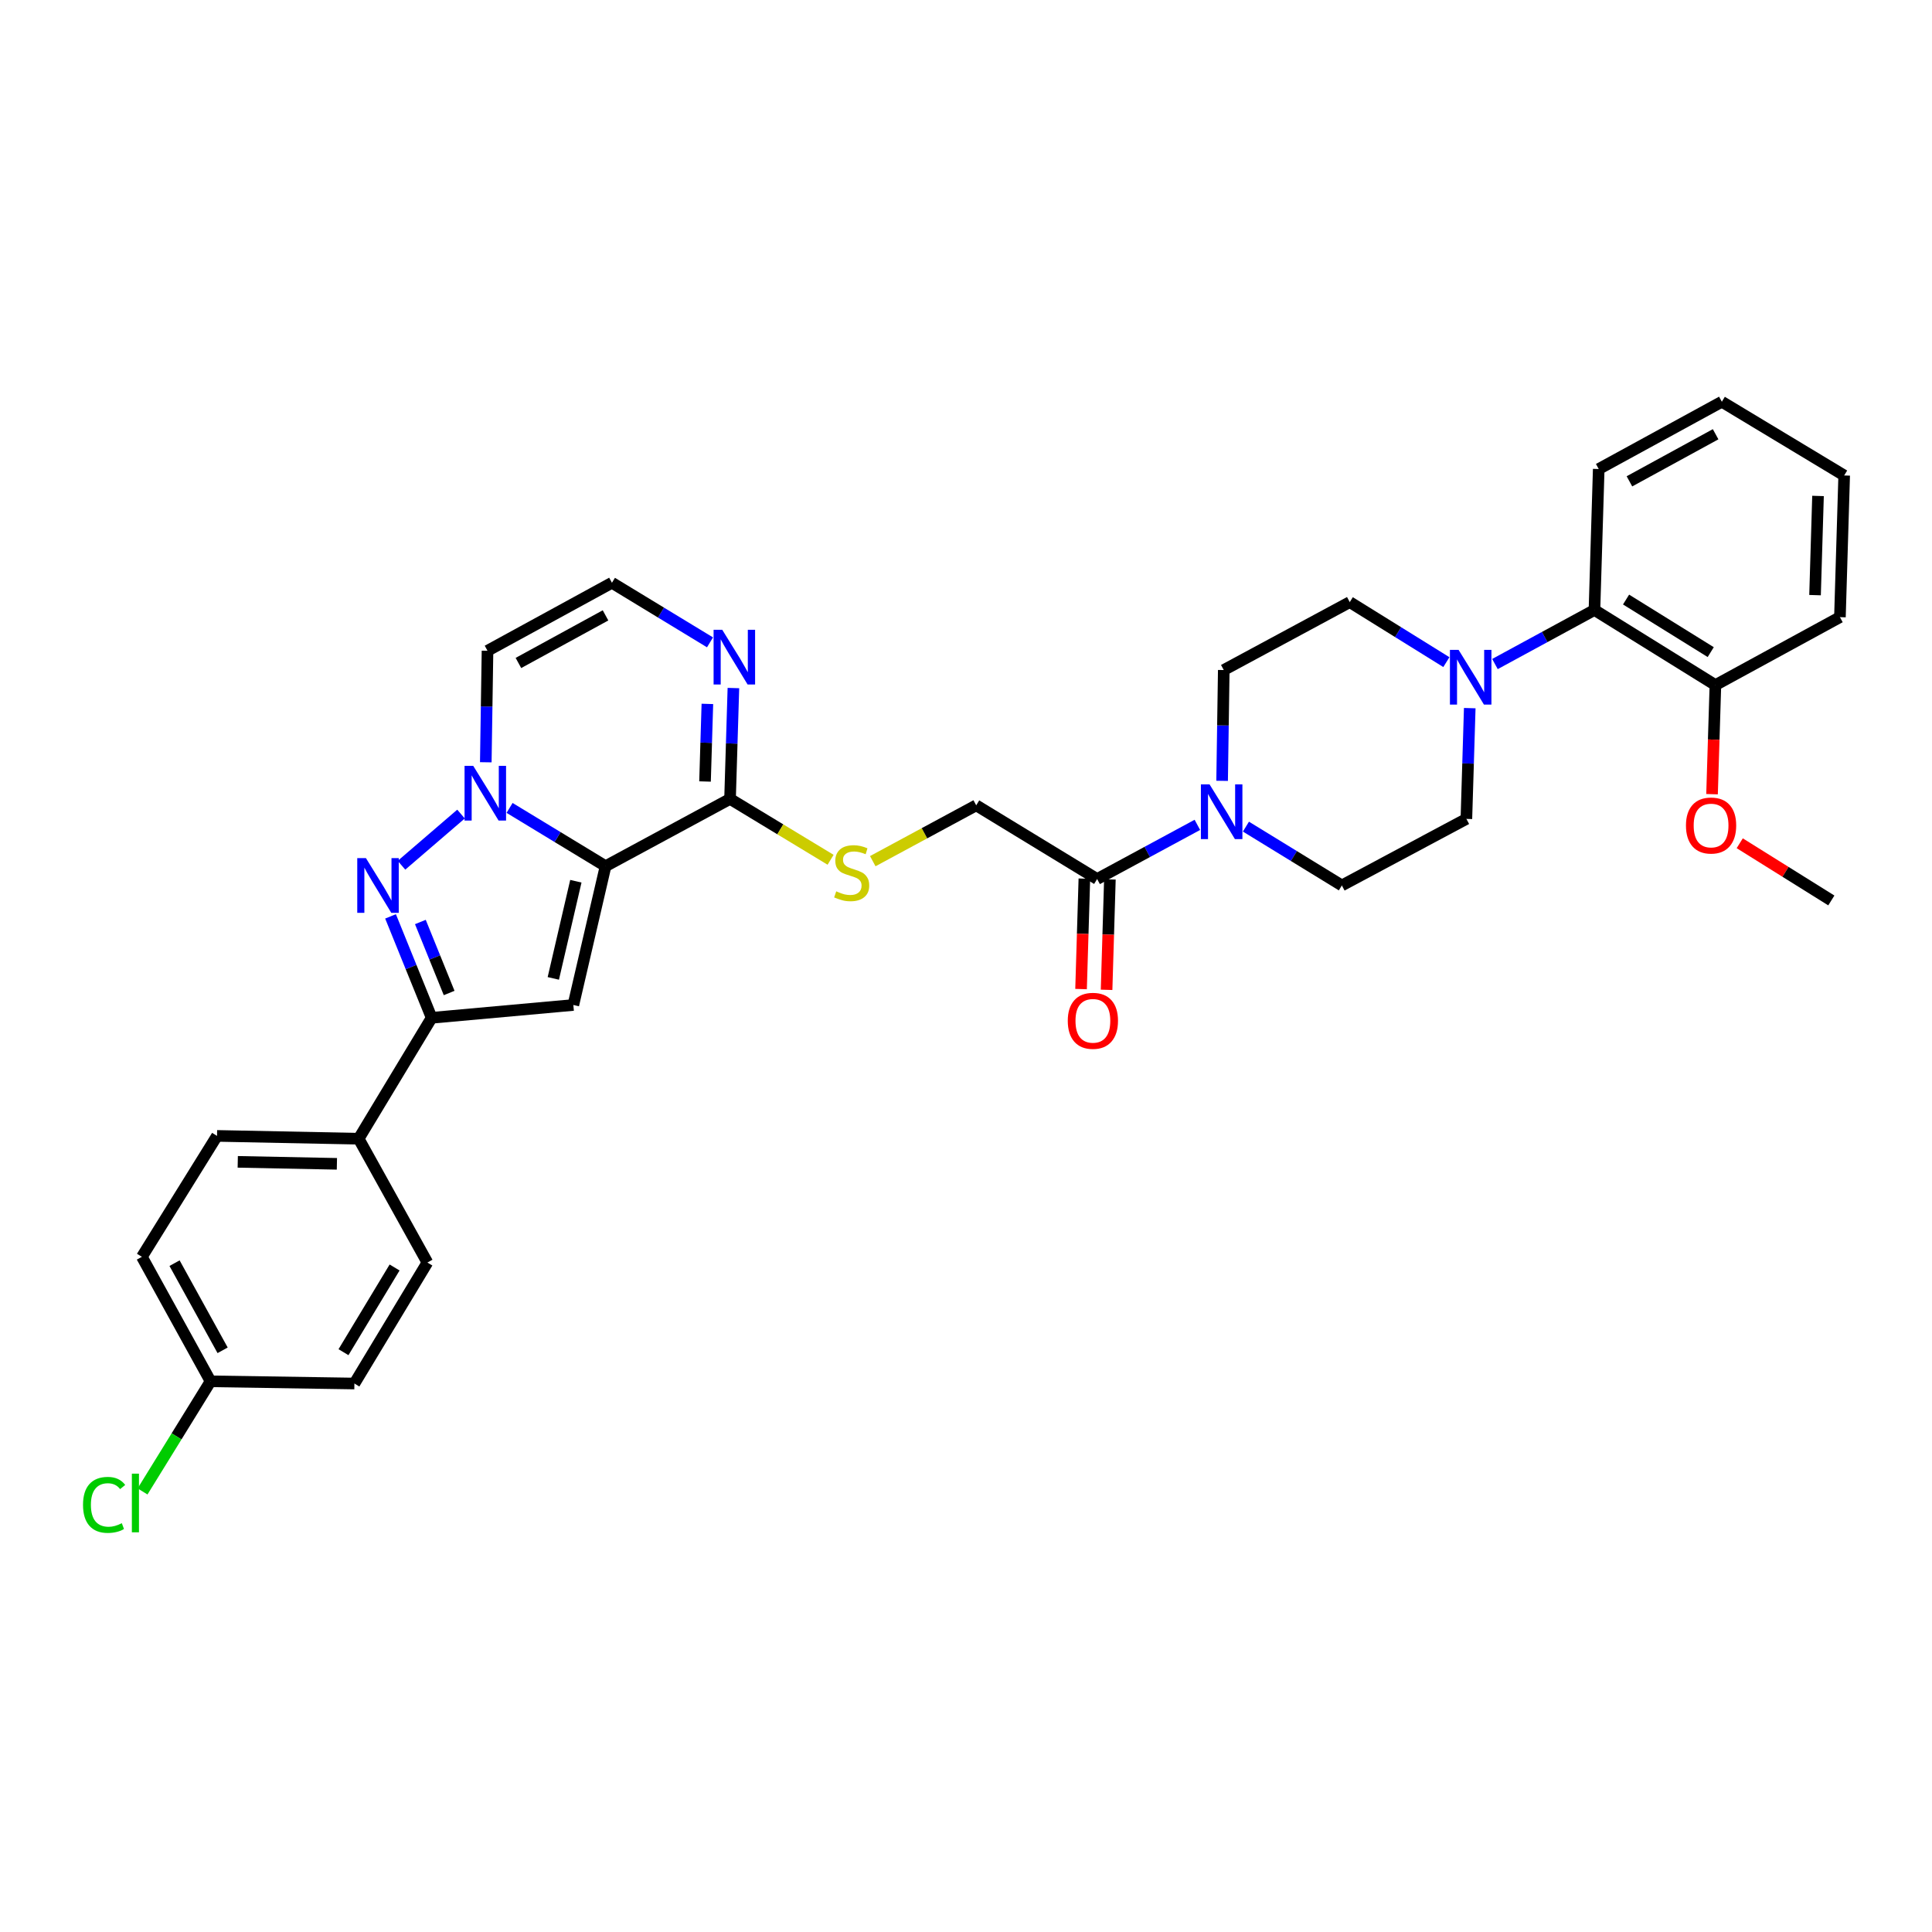 <?xml version='1.0' encoding='iso-8859-1'?>
<svg version='1.1' baseProfile='full'
              xmlns='http://www.w3.org/2000/svg'
                      xmlns:rdkit='http://www.rdkit.org/xml'
                      xmlns:xlink='http://www.w3.org/1999/xlink'
                  xml:space='preserve'
width='1000px' height='1000px' viewBox='0 0 1000 1000'>
<!-- END OF HEADER -->
<rect style='opacity:1.0;fill:#FFFFFF;stroke:none' width='1000' height='1000' x='0' y='0'> </rect>
<path class='bond-0' d='M 313.438,448.335 L 288.597,433.255' style='fill:none;fill-rule:evenodd;stroke:#000000;stroke-width:6px;stroke-linecap:butt;stroke-linejoin:miter;stroke-opacity:1' />
<path class='bond-0' d='M 288.597,433.255 L 263.756,418.175' style='fill:none;fill-rule:evenodd;stroke:#0000FF;stroke-width:6px;stroke-linecap:butt;stroke-linejoin:miter;stroke-opacity:1' />
<path class='bond-2' d='M 313.438,448.335 L 296.763,520.182' style='fill:none;fill-rule:evenodd;stroke:#000000;stroke-width:6px;stroke-linecap:butt;stroke-linejoin:miter;stroke-opacity:1' />
<path class='bond-2' d='M 298.063,456.124 L 286.39,506.417' style='fill:none;fill-rule:evenodd;stroke:#000000;stroke-width:6px;stroke-linecap:butt;stroke-linejoin:miter;stroke-opacity:1' />
<path class='bond-4' d='M 313.438,448.335 L 377.869,413.51' style='fill:none;fill-rule:evenodd;stroke:#000000;stroke-width:6px;stroke-linecap:butt;stroke-linejoin:miter;stroke-opacity:1' />
<path class='bond-1' d='M 238.624,421.36 L 207.813,447.854' style='fill:none;fill-rule:evenodd;stroke:#0000FF;stroke-width:6px;stroke-linecap:butt;stroke-linejoin:miter;stroke-opacity:1' />
<path class='bond-9' d='M 251.442,394.548 L 251.888,365.693' style='fill:none;fill-rule:evenodd;stroke:#0000FF;stroke-width:6px;stroke-linecap:butt;stroke-linejoin:miter;stroke-opacity:1' />
<path class='bond-9' d='M 251.888,365.693 L 252.333,336.839' style='fill:none;fill-rule:evenodd;stroke:#000000;stroke-width:6px;stroke-linecap:butt;stroke-linejoin:miter;stroke-opacity:1' />
<path class='bond-33' d='M 202.144,474.315 L 212.781,500.564' style='fill:none;fill-rule:evenodd;stroke:#0000FF;stroke-width:6px;stroke-linecap:butt;stroke-linejoin:miter;stroke-opacity:1' />
<path class='bond-33' d='M 212.781,500.564 L 223.419,526.813' style='fill:none;fill-rule:evenodd;stroke:#000000;stroke-width:6px;stroke-linecap:butt;stroke-linejoin:miter;stroke-opacity:1' />
<path class='bond-33' d='M 217.584,477.225 L 225.03,495.6' style='fill:none;fill-rule:evenodd;stroke:#0000FF;stroke-width:6px;stroke-linecap:butt;stroke-linejoin:miter;stroke-opacity:1' />
<path class='bond-33' d='M 225.03,495.6 L 232.476,513.974' style='fill:none;fill-rule:evenodd;stroke:#000000;stroke-width:6px;stroke-linecap:butt;stroke-linejoin:miter;stroke-opacity:1' />
<path class='bond-3' d='M 296.763,520.182 L 223.419,526.813' style='fill:none;fill-rule:evenodd;stroke:#000000;stroke-width:6px;stroke-linecap:butt;stroke-linejoin:miter;stroke-opacity:1' />
<path class='bond-13' d='M 223.419,526.813 L 185.641,589.4' style='fill:none;fill-rule:evenodd;stroke:#000000;stroke-width:6px;stroke-linecap:butt;stroke-linejoin:miter;stroke-opacity:1' />
<path class='bond-7' d='M 377.869,413.51 L 378.739,384.82' style='fill:none;fill-rule:evenodd;stroke:#000000;stroke-width:6px;stroke-linecap:butt;stroke-linejoin:miter;stroke-opacity:1' />
<path class='bond-7' d='M 378.739,384.82 L 379.609,356.131' style='fill:none;fill-rule:evenodd;stroke:#0000FF;stroke-width:6px;stroke-linecap:butt;stroke-linejoin:miter;stroke-opacity:1' />
<path class='bond-7' d='M 364.92,404.502 L 365.528,384.42' style='fill:none;fill-rule:evenodd;stroke:#000000;stroke-width:6px;stroke-linecap:butt;stroke-linejoin:miter;stroke-opacity:1' />
<path class='bond-7' d='M 365.528,384.42 L 366.137,364.337' style='fill:none;fill-rule:evenodd;stroke:#0000FF;stroke-width:6px;stroke-linecap:butt;stroke-linejoin:miter;stroke-opacity:1' />
<path class='bond-11' d='M 377.869,413.51 L 403.89,429.265' style='fill:none;fill-rule:evenodd;stroke:#000000;stroke-width:6px;stroke-linecap:butt;stroke-linejoin:miter;stroke-opacity:1' />
<path class='bond-11' d='M 403.89,429.265 L 429.911,445.02' style='fill:none;fill-rule:evenodd;stroke:#CCCC00;stroke-width:6px;stroke-linecap:butt;stroke-linejoin:miter;stroke-opacity:1' />
<path class='bond-5' d='M 619.754,426.947 L 593.813,440.964' style='fill:none;fill-rule:evenodd;stroke:#0000FF;stroke-width:6px;stroke-linecap:butt;stroke-linejoin:miter;stroke-opacity:1' />
<path class='bond-5' d='M 593.813,440.964 L 567.872,454.98' style='fill:none;fill-rule:evenodd;stroke:#000000;stroke-width:6px;stroke-linecap:butt;stroke-linejoin:miter;stroke-opacity:1' />
<path class='bond-15' d='M 644.89,427.859 L 669.718,443.083' style='fill:none;fill-rule:evenodd;stroke:#0000FF;stroke-width:6px;stroke-linecap:butt;stroke-linejoin:miter;stroke-opacity:1' />
<path class='bond-15' d='M 669.718,443.083 L 694.546,458.307' style='fill:none;fill-rule:evenodd;stroke:#000000;stroke-width:6px;stroke-linecap:butt;stroke-linejoin:miter;stroke-opacity:1' />
<path class='bond-16' d='M 632.564,404.161 L 632.991,375.485' style='fill:none;fill-rule:evenodd;stroke:#0000FF;stroke-width:6px;stroke-linecap:butt;stroke-linejoin:miter;stroke-opacity:1' />
<path class='bond-16' d='M 632.991,375.485 L 633.419,346.81' style='fill:none;fill-rule:evenodd;stroke:#000000;stroke-width:6px;stroke-linecap:butt;stroke-linejoin:miter;stroke-opacity:1' />
<path class='bond-6' d='M 748.641,342.717 L 723.639,327.185' style='fill:none;fill-rule:evenodd;stroke:#0000FF;stroke-width:6px;stroke-linecap:butt;stroke-linejoin:miter;stroke-opacity:1' />
<path class='bond-6' d='M 723.639,327.185 L 698.636,311.654' style='fill:none;fill-rule:evenodd;stroke:#000000;stroke-width:6px;stroke-linecap:butt;stroke-linejoin:miter;stroke-opacity:1' />
<path class='bond-10' d='M 773.786,343.706 L 799.537,329.714' style='fill:none;fill-rule:evenodd;stroke:#0000FF;stroke-width:6px;stroke-linecap:butt;stroke-linejoin:miter;stroke-opacity:1' />
<path class='bond-10' d='M 799.537,329.714 L 825.287,315.722' style='fill:none;fill-rule:evenodd;stroke:#000000;stroke-width:6px;stroke-linecap:butt;stroke-linejoin:miter;stroke-opacity:1' />
<path class='bond-36' d='M 760.738,366.527 L 759.868,395.191' style='fill:none;fill-rule:evenodd;stroke:#0000FF;stroke-width:6px;stroke-linecap:butt;stroke-linejoin:miter;stroke-opacity:1' />
<path class='bond-36' d='M 759.868,395.191 L 758.999,423.855' style='fill:none;fill-rule:evenodd;stroke:#000000;stroke-width:6px;stroke-linecap:butt;stroke-linejoin:miter;stroke-opacity:1' />
<path class='bond-12' d='M 367.501,332.483 L 342.121,317.061' style='fill:none;fill-rule:evenodd;stroke:#0000FF;stroke-width:6px;stroke-linecap:butt;stroke-linejoin:miter;stroke-opacity:1' />
<path class='bond-12' d='M 342.121,317.061 L 316.742,301.639' style='fill:none;fill-rule:evenodd;stroke:#000000;stroke-width:6px;stroke-linecap:butt;stroke-linejoin:miter;stroke-opacity:1' />
<path class='bond-8' d='M 567.872,454.98 L 505.284,416.836' style='fill:none;fill-rule:evenodd;stroke:#000000;stroke-width:6px;stroke-linecap:butt;stroke-linejoin:miter;stroke-opacity:1' />
<path class='bond-19' d='M 561.267,454.783 L 560.411,483.36' style='fill:none;fill-rule:evenodd;stroke:#000000;stroke-width:6px;stroke-linecap:butt;stroke-linejoin:miter;stroke-opacity:1' />
<path class='bond-19' d='M 560.411,483.36 L 559.555,511.937' style='fill:none;fill-rule:evenodd;stroke:#FF0000;stroke-width:6px;stroke-linecap:butt;stroke-linejoin:miter;stroke-opacity:1' />
<path class='bond-19' d='M 574.478,455.178 L 573.622,483.755' style='fill:none;fill-rule:evenodd;stroke:#000000;stroke-width:6px;stroke-linecap:butt;stroke-linejoin:miter;stroke-opacity:1' />
<path class='bond-19' d='M 573.622,483.755 L 572.766,512.333' style='fill:none;fill-rule:evenodd;stroke:#FF0000;stroke-width:6px;stroke-linecap:butt;stroke-linejoin:miter;stroke-opacity:1' />
<path class='bond-34' d='M 252.333,336.839 L 316.742,301.639' style='fill:none;fill-rule:evenodd;stroke:#000000;stroke-width:6px;stroke-linecap:butt;stroke-linejoin:miter;stroke-opacity:1' />
<path class='bond-34' d='M 268.333,343.156 L 313.419,318.516' style='fill:none;fill-rule:evenodd;stroke:#000000;stroke-width:6px;stroke-linecap:butt;stroke-linejoin:miter;stroke-opacity:1' />
<path class='bond-20' d='M 825.287,315.722 L 887.89,354.593' style='fill:none;fill-rule:evenodd;stroke:#000000;stroke-width:6px;stroke-linecap:butt;stroke-linejoin:miter;stroke-opacity:1' />
<path class='bond-20' d='M 841.649,310.324 L 885.471,337.534' style='fill:none;fill-rule:evenodd;stroke:#000000;stroke-width:6px;stroke-linecap:butt;stroke-linejoin:miter;stroke-opacity:1' />
<path class='bond-28' d='M 825.287,315.722 L 827.497,242.766' style='fill:none;fill-rule:evenodd;stroke:#000000;stroke-width:6px;stroke-linecap:butt;stroke-linejoin:miter;stroke-opacity:1' />
<path class='bond-14' d='M 451.743,445.742 L 478.513,431.289' style='fill:none;fill-rule:evenodd;stroke:#CCCC00;stroke-width:6px;stroke-linecap:butt;stroke-linejoin:miter;stroke-opacity:1' />
<path class='bond-14' d='M 478.513,431.289 L 505.284,416.836' style='fill:none;fill-rule:evenodd;stroke:#000000;stroke-width:6px;stroke-linecap:butt;stroke-linejoin:miter;stroke-opacity:1' />
<path class='bond-21' d='M 185.641,589.4 L 112.326,587.939' style='fill:none;fill-rule:evenodd;stroke:#000000;stroke-width:6px;stroke-linecap:butt;stroke-linejoin:miter;stroke-opacity:1' />
<path class='bond-21' d='M 174.38,602.395 L 123.06,601.372' style='fill:none;fill-rule:evenodd;stroke:#000000;stroke-width:6px;stroke-linecap:butt;stroke-linejoin:miter;stroke-opacity:1' />
<path class='bond-22' d='M 185.641,589.4 L 221.223,653.486' style='fill:none;fill-rule:evenodd;stroke:#000000;stroke-width:6px;stroke-linecap:butt;stroke-linejoin:miter;stroke-opacity:1' />
<path class='bond-18' d='M 694.546,458.307 L 758.999,423.855' style='fill:none;fill-rule:evenodd;stroke:#000000;stroke-width:6px;stroke-linecap:butt;stroke-linejoin:miter;stroke-opacity:1' />
<path class='bond-17' d='M 633.419,346.81 L 698.636,311.654' style='fill:none;fill-rule:evenodd;stroke:#000000;stroke-width:6px;stroke-linecap:butt;stroke-linejoin:miter;stroke-opacity:1' />
<path class='bond-27' d='M 887.89,354.593 L 887.019,382.83' style='fill:none;fill-rule:evenodd;stroke:#000000;stroke-width:6px;stroke-linecap:butt;stroke-linejoin:miter;stroke-opacity:1' />
<path class='bond-27' d='M 887.019,382.83 L 886.148,411.067' style='fill:none;fill-rule:evenodd;stroke:#FF0000;stroke-width:6px;stroke-linecap:butt;stroke-linejoin:miter;stroke-opacity:1' />
<path class='bond-29' d='M 887.89,354.593 L 952.343,319.437' style='fill:none;fill-rule:evenodd;stroke:#000000;stroke-width:6px;stroke-linecap:butt;stroke-linejoin:miter;stroke-opacity:1' />
<path class='bond-24' d='M 112.326,587.939 L 73.44,650.527' style='fill:none;fill-rule:evenodd;stroke:#000000;stroke-width:6px;stroke-linecap:butt;stroke-linejoin:miter;stroke-opacity:1' />
<path class='bond-25' d='M 221.223,653.486 L 183.438,716.111' style='fill:none;fill-rule:evenodd;stroke:#000000;stroke-width:6px;stroke-linecap:butt;stroke-linejoin:miter;stroke-opacity:1' />
<path class='bond-25' d='M 204.239,656.052 L 177.79,699.889' style='fill:none;fill-rule:evenodd;stroke:#000000;stroke-width:6px;stroke-linecap:butt;stroke-linejoin:miter;stroke-opacity:1' />
<path class='bond-23' d='M 108.985,714.965 L 183.438,716.111' style='fill:none;fill-rule:evenodd;stroke:#000000;stroke-width:6px;stroke-linecap:butt;stroke-linejoin:miter;stroke-opacity:1' />
<path class='bond-26' d='M 108.985,714.965 L 91.383,743.466' style='fill:none;fill-rule:evenodd;stroke:#000000;stroke-width:6px;stroke-linecap:butt;stroke-linejoin:miter;stroke-opacity:1' />
<path class='bond-26' d='M 91.383,743.466 L 73.782,771.967' style='fill:none;fill-rule:evenodd;stroke:#00CC00;stroke-width:6px;stroke-linecap:butt;stroke-linejoin:miter;stroke-opacity:1' />
<path class='bond-35' d='M 108.985,714.965 L 73.44,650.527' style='fill:none;fill-rule:evenodd;stroke:#000000;stroke-width:6px;stroke-linecap:butt;stroke-linejoin:miter;stroke-opacity:1' />
<path class='bond-35' d='M 115.226,698.916 L 90.344,653.809' style='fill:none;fill-rule:evenodd;stroke:#000000;stroke-width:6px;stroke-linecap:butt;stroke-linejoin:miter;stroke-opacity:1' />
<path class='bond-30' d='M 900.485,436.468 L 924.189,451.272' style='fill:none;fill-rule:evenodd;stroke:#FF0000;stroke-width:6px;stroke-linecap:butt;stroke-linejoin:miter;stroke-opacity:1' />
<path class='bond-30' d='M 924.189,451.272 L 947.893,466.075' style='fill:none;fill-rule:evenodd;stroke:#000000;stroke-width:6px;stroke-linecap:butt;stroke-linejoin:miter;stroke-opacity:1' />
<path class='bond-31' d='M 827.497,242.766 L 891.223,207.94' style='fill:none;fill-rule:evenodd;stroke:#000000;stroke-width:6px;stroke-linecap:butt;stroke-linejoin:miter;stroke-opacity:1' />
<path class='bond-31' d='M 843.394,249.14 L 888.002,224.762' style='fill:none;fill-rule:evenodd;stroke:#000000;stroke-width:6px;stroke-linecap:butt;stroke-linejoin:miter;stroke-opacity:1' />
<path class='bond-37' d='M 952.343,319.437 L 954.545,246.1' style='fill:none;fill-rule:evenodd;stroke:#000000;stroke-width:6px;stroke-linecap:butt;stroke-linejoin:miter;stroke-opacity:1' />
<path class='bond-37' d='M 939.462,308.04 L 941.004,256.703' style='fill:none;fill-rule:evenodd;stroke:#000000;stroke-width:6px;stroke-linecap:butt;stroke-linejoin:miter;stroke-opacity:1' />
<path class='bond-32' d='M 891.223,207.94 L 954.545,246.1' style='fill:none;fill-rule:evenodd;stroke:#000000;stroke-width:6px;stroke-linecap:butt;stroke-linejoin:miter;stroke-opacity:1' />
<path  class='atom-1' d='M 244.935 396.391
L 254.215 411.391
Q 255.135 412.871, 256.615 415.551
Q 258.095 418.231, 258.175 418.391
L 258.175 396.391
L 261.935 396.391
L 261.935 424.711
L 258.055 424.711
L 248.095 408.311
Q 246.935 406.391, 245.695 404.191
Q 244.495 401.991, 244.135 401.311
L 244.135 424.711
L 240.455 424.711
L 240.455 396.391
L 244.935 396.391
' fill='#0000FF'/>
<path  class='atom-2' d='M 189.396 444.147
L 198.676 459.147
Q 199.596 460.627, 201.076 463.307
Q 202.556 465.987, 202.636 466.147
L 202.636 444.147
L 206.396 444.147
L 206.396 472.467
L 202.516 472.467
L 192.556 456.067
Q 191.396 454.147, 190.156 451.947
Q 188.956 449.747, 188.596 449.067
L 188.596 472.467
L 184.916 472.467
L 184.916 444.147
L 189.396 444.147
' fill='#0000FF'/>
<path  class='atom-6' d='M 626.065 405.995
L 635.345 420.995
Q 636.265 422.475, 637.745 425.155
Q 639.225 427.835, 639.305 427.995
L 639.305 405.995
L 643.065 405.995
L 643.065 434.315
L 639.185 434.315
L 629.225 417.915
Q 628.065 415.995, 626.825 413.795
Q 625.625 411.595, 625.265 410.915
L 625.265 434.315
L 621.585 434.315
L 621.585 405.995
L 626.065 405.995
' fill='#0000FF'/>
<path  class='atom-7' d='M 754.963 336.373
L 764.243 351.373
Q 765.163 352.853, 766.643 355.533
Q 768.123 358.213, 768.203 358.373
L 768.203 336.373
L 771.963 336.373
L 771.963 364.693
L 768.083 364.693
L 758.123 348.293
Q 756.963 346.373, 755.723 344.173
Q 754.523 341.973, 754.163 341.293
L 754.163 364.693
L 750.483 364.693
L 750.483 336.373
L 754.963 336.373
' fill='#0000FF'/>
<path  class='atom-8' d='M 373.834 325.976
L 383.114 340.976
Q 384.034 342.456, 385.514 345.136
Q 386.994 347.816, 387.074 347.976
L 387.074 325.976
L 390.834 325.976
L 390.834 354.296
L 386.954 354.296
L 376.994 337.896
Q 375.834 335.976, 374.594 333.776
Q 373.394 331.576, 373.034 330.896
L 373.034 354.296
L 369.354 354.296
L 369.354 325.976
L 373.834 325.976
' fill='#0000FF'/>
<path  class='atom-12' d='M 432.831 461.352
Q 433.151 461.472, 434.471 462.032
Q 435.791 462.592, 437.231 462.952
Q 438.711 463.272, 440.151 463.272
Q 442.831 463.272, 444.391 461.992
Q 445.951 460.672, 445.951 458.392
Q 445.951 456.832, 445.151 455.872
Q 444.391 454.912, 443.191 454.392
Q 441.991 453.872, 439.991 453.272
Q 437.471 452.512, 435.951 451.792
Q 434.471 451.072, 433.391 449.552
Q 432.351 448.032, 432.351 445.472
Q 432.351 441.912, 434.751 439.712
Q 437.191 437.512, 441.991 437.512
Q 445.271 437.512, 448.991 439.072
L 448.071 442.152
Q 444.671 440.752, 442.111 440.752
Q 439.351 440.752, 437.831 441.912
Q 436.311 443.032, 436.351 444.992
Q 436.351 446.512, 437.111 447.432
Q 437.911 448.352, 439.031 448.872
Q 440.191 449.392, 442.111 449.992
Q 444.671 450.792, 446.191 451.592
Q 447.711 452.392, 448.791 454.032
Q 449.911 455.632, 449.911 458.392
Q 449.911 462.312, 447.271 464.432
Q 444.671 466.512, 440.311 466.512
Q 437.791 466.512, 435.871 465.952
Q 433.991 465.432, 431.751 464.512
L 432.831 461.352
' fill='#CCCC00'/>
<path  class='atom-20' d='M 552.677 528.368
Q 552.677 521.568, 556.037 517.768
Q 559.397 513.968, 565.677 513.968
Q 571.957 513.968, 575.317 517.768
Q 578.677 521.568, 578.677 528.368
Q 578.677 535.248, 575.277 539.168
Q 571.877 543.048, 565.677 543.048
Q 559.437 543.048, 556.037 539.168
Q 552.677 535.288, 552.677 528.368
M 565.677 539.848
Q 569.997 539.848, 572.317 536.968
Q 574.677 534.048, 574.677 528.368
Q 574.677 522.808, 572.317 520.008
Q 569.997 517.168, 565.677 517.168
Q 561.357 517.168, 558.997 519.968
Q 556.677 522.768, 556.677 528.368
Q 556.677 534.088, 558.997 536.968
Q 561.357 539.848, 565.677 539.848
' fill='#FF0000'/>
<path  class='atom-27' d='M 42.971 778.922
Q 42.971 771.882, 46.251 768.202
Q 49.571 764.482, 55.851 764.482
Q 61.691 764.482, 64.811 768.602
L 62.171 770.762
Q 59.891 767.762, 55.851 767.762
Q 51.571 767.762, 49.291 770.642
Q 47.051 773.482, 47.051 778.922
Q 47.051 784.522, 49.371 787.402
Q 51.731 790.282, 56.291 790.282
Q 59.411 790.282, 63.051 788.402
L 64.171 791.402
Q 62.691 792.362, 60.451 792.922
Q 58.211 793.482, 55.731 793.482
Q 49.571 793.482, 46.251 789.722
Q 42.971 785.962, 42.971 778.922
' fill='#00CC00'/>
<path  class='atom-27' d='M 68.251 762.762
L 71.931 762.762
L 71.931 793.122
L 68.251 793.122
L 68.251 762.762
' fill='#00CC00'/>
<path  class='atom-28' d='M 872.65 427.284
Q 872.65 420.484, 876.01 416.684
Q 879.37 412.884, 885.65 412.884
Q 891.93 412.884, 895.29 416.684
Q 898.65 420.484, 898.65 427.284
Q 898.65 434.164, 895.25 438.084
Q 891.85 441.964, 885.65 441.964
Q 879.41 441.964, 876.01 438.084
Q 872.65 434.204, 872.65 427.284
M 885.65 438.764
Q 889.97 438.764, 892.29 435.884
Q 894.65 432.964, 894.65 427.284
Q 894.65 421.724, 892.29 418.924
Q 889.97 416.084, 885.65 416.084
Q 881.33 416.084, 878.97 418.884
Q 876.65 421.684, 876.65 427.284
Q 876.65 433.004, 878.97 435.884
Q 881.33 438.764, 885.65 438.764
' fill='#FF0000'/>
</svg>
